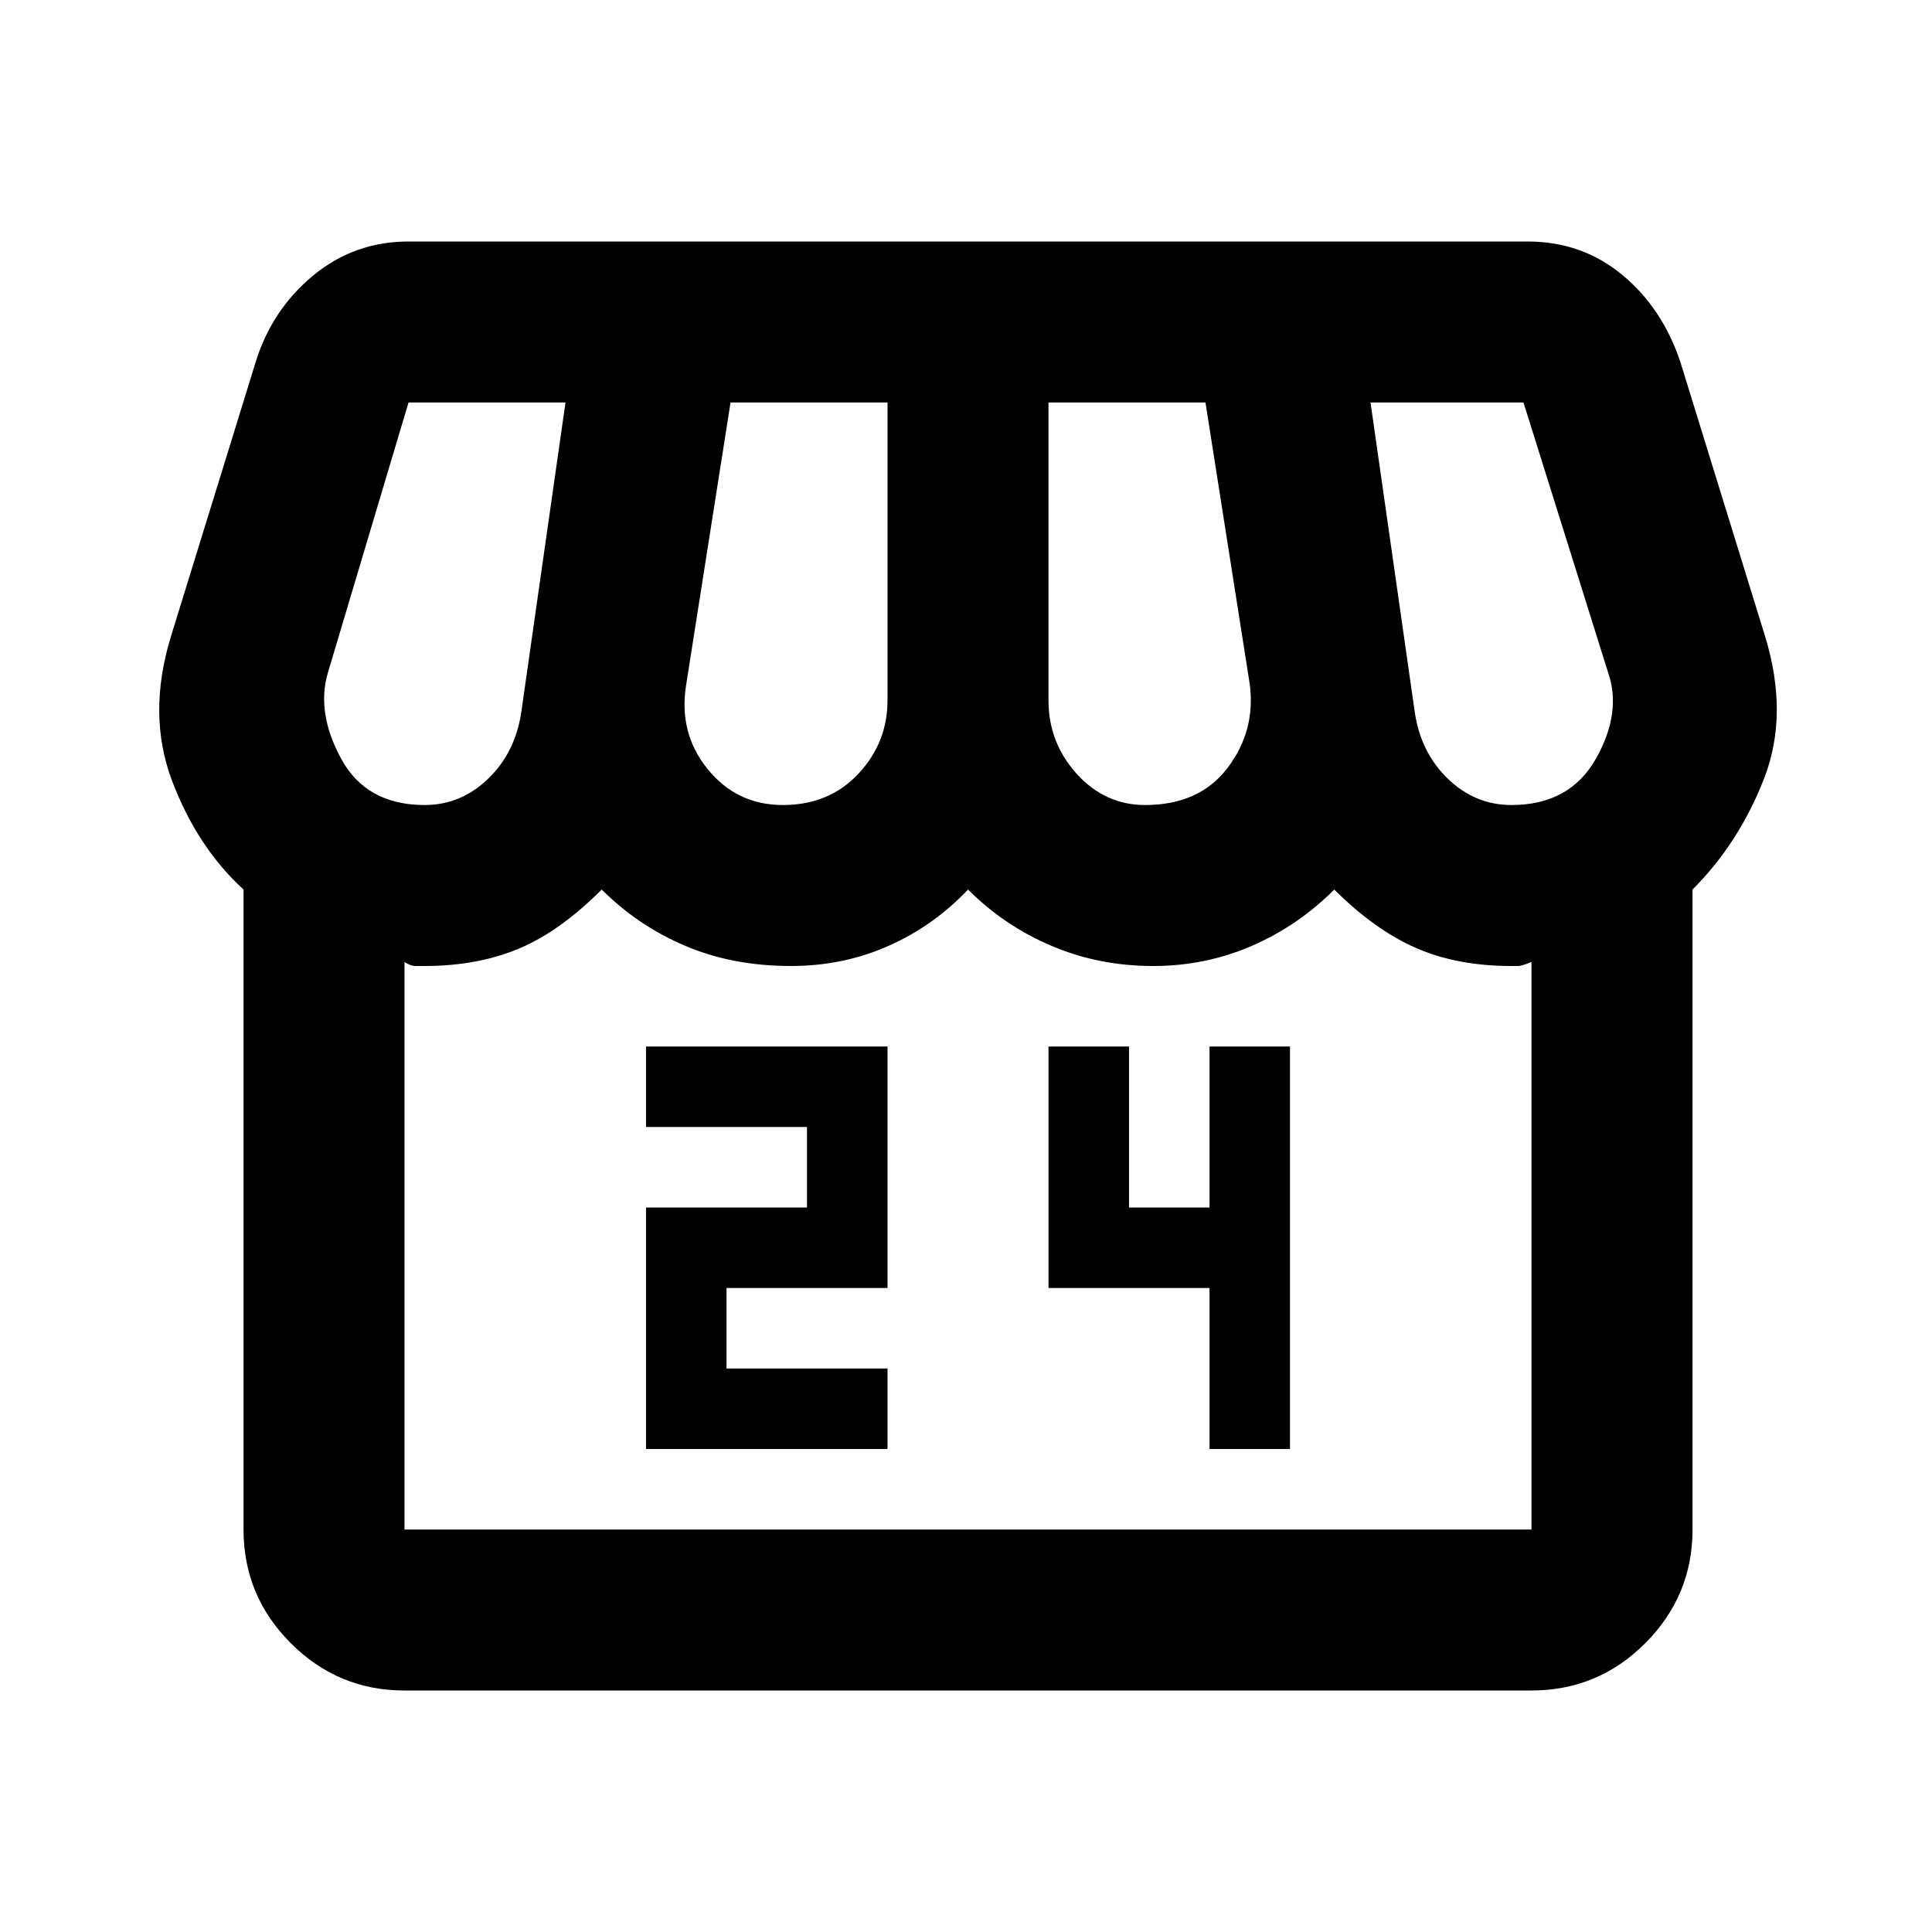 <svg width="40" height="40" viewBox="0 0 40 40" fill="none" xmlns="http://www.w3.org/2000/svg">
<path d="M13.375 30H18.375V28.333H15.042V26.667H18.375V21.667H13.375V23.333H16.708V25H13.375V30ZM25.042 30H26.708V21.667H25.042V25H23.375V21.667H21.708V26.667H25.042V30ZM35.042 18.417V31.667C35.042 32.583 34.715 33.368 34.063 34.021C33.41 34.674 32.625 35 31.708 35H8.375C7.458 35 6.674 34.674 6.021 34.021C5.368 33.368 5.042 32.583 5.042 31.667V18.417C4.403 17.833 3.91 17.083 3.563 16.167C3.215 15.25 3.208 14.25 3.542 13.167L5.292 7.5C5.514 6.778 5.91 6.181 6.479 5.708C7.049 5.236 7.708 5 8.458 5H31.625C32.375 5 33.028 5.229 33.583 5.688C34.139 6.146 34.542 6.75 34.792 7.5L36.542 13.167C36.875 14.25 36.868 15.236 36.521 16.125C36.174 17.014 35.681 17.778 35.042 18.417ZM23.708 16.667C24.458 16.667 25.028 16.41 25.417 15.896C25.806 15.382 25.958 14.806 25.875 14.167L24.958 8.333H21.708V14.5C21.708 15.083 21.903 15.59 22.292 16.021C22.681 16.451 23.153 16.667 23.708 16.667ZM16.208 16.667C16.847 16.667 17.368 16.451 17.771 16.021C18.174 15.59 18.375 15.083 18.375 14.5V8.333H15.125L14.208 14.167C14.097 14.833 14.243 15.417 14.646 15.917C15.049 16.417 15.57 16.667 16.208 16.667ZM8.792 16.667C9.292 16.667 9.729 16.486 10.104 16.125C10.479 15.764 10.708 15.306 10.792 14.75L11.708 8.333H8.458L6.792 13.917C6.625 14.472 6.715 15.069 7.063 15.708C7.41 16.347 7.986 16.667 8.792 16.667ZM31.292 16.667C32.097 16.667 32.681 16.347 33.042 15.708C33.403 15.069 33.486 14.472 33.292 13.917L31.542 8.333H28.375L29.292 14.75C29.375 15.306 29.604 15.764 29.979 16.125C30.354 16.486 30.792 16.667 31.292 16.667ZM8.375 31.667H31.708V19.917C31.57 19.972 31.479 20 31.438 20H31.292C30.542 20 29.882 19.875 29.313 19.625C28.743 19.375 28.181 18.972 27.625 18.417C27.125 18.917 26.556 19.306 25.917 19.583C25.278 19.861 24.597 20 23.875 20C23.125 20 22.424 19.861 21.771 19.583C21.118 19.306 20.542 18.917 20.042 18.417C19.57 18.917 19.021 19.306 18.396 19.583C17.771 19.861 17.097 20 16.375 20C15.57 20 14.84 19.861 14.188 19.583C13.535 19.306 12.958 18.917 12.458 18.417C11.875 19 11.299 19.41 10.729 19.646C10.16 19.882 9.514 20 8.792 20H8.604C8.535 20 8.458 19.972 8.375 19.917V31.667Z" fill="black"/>
</svg>
